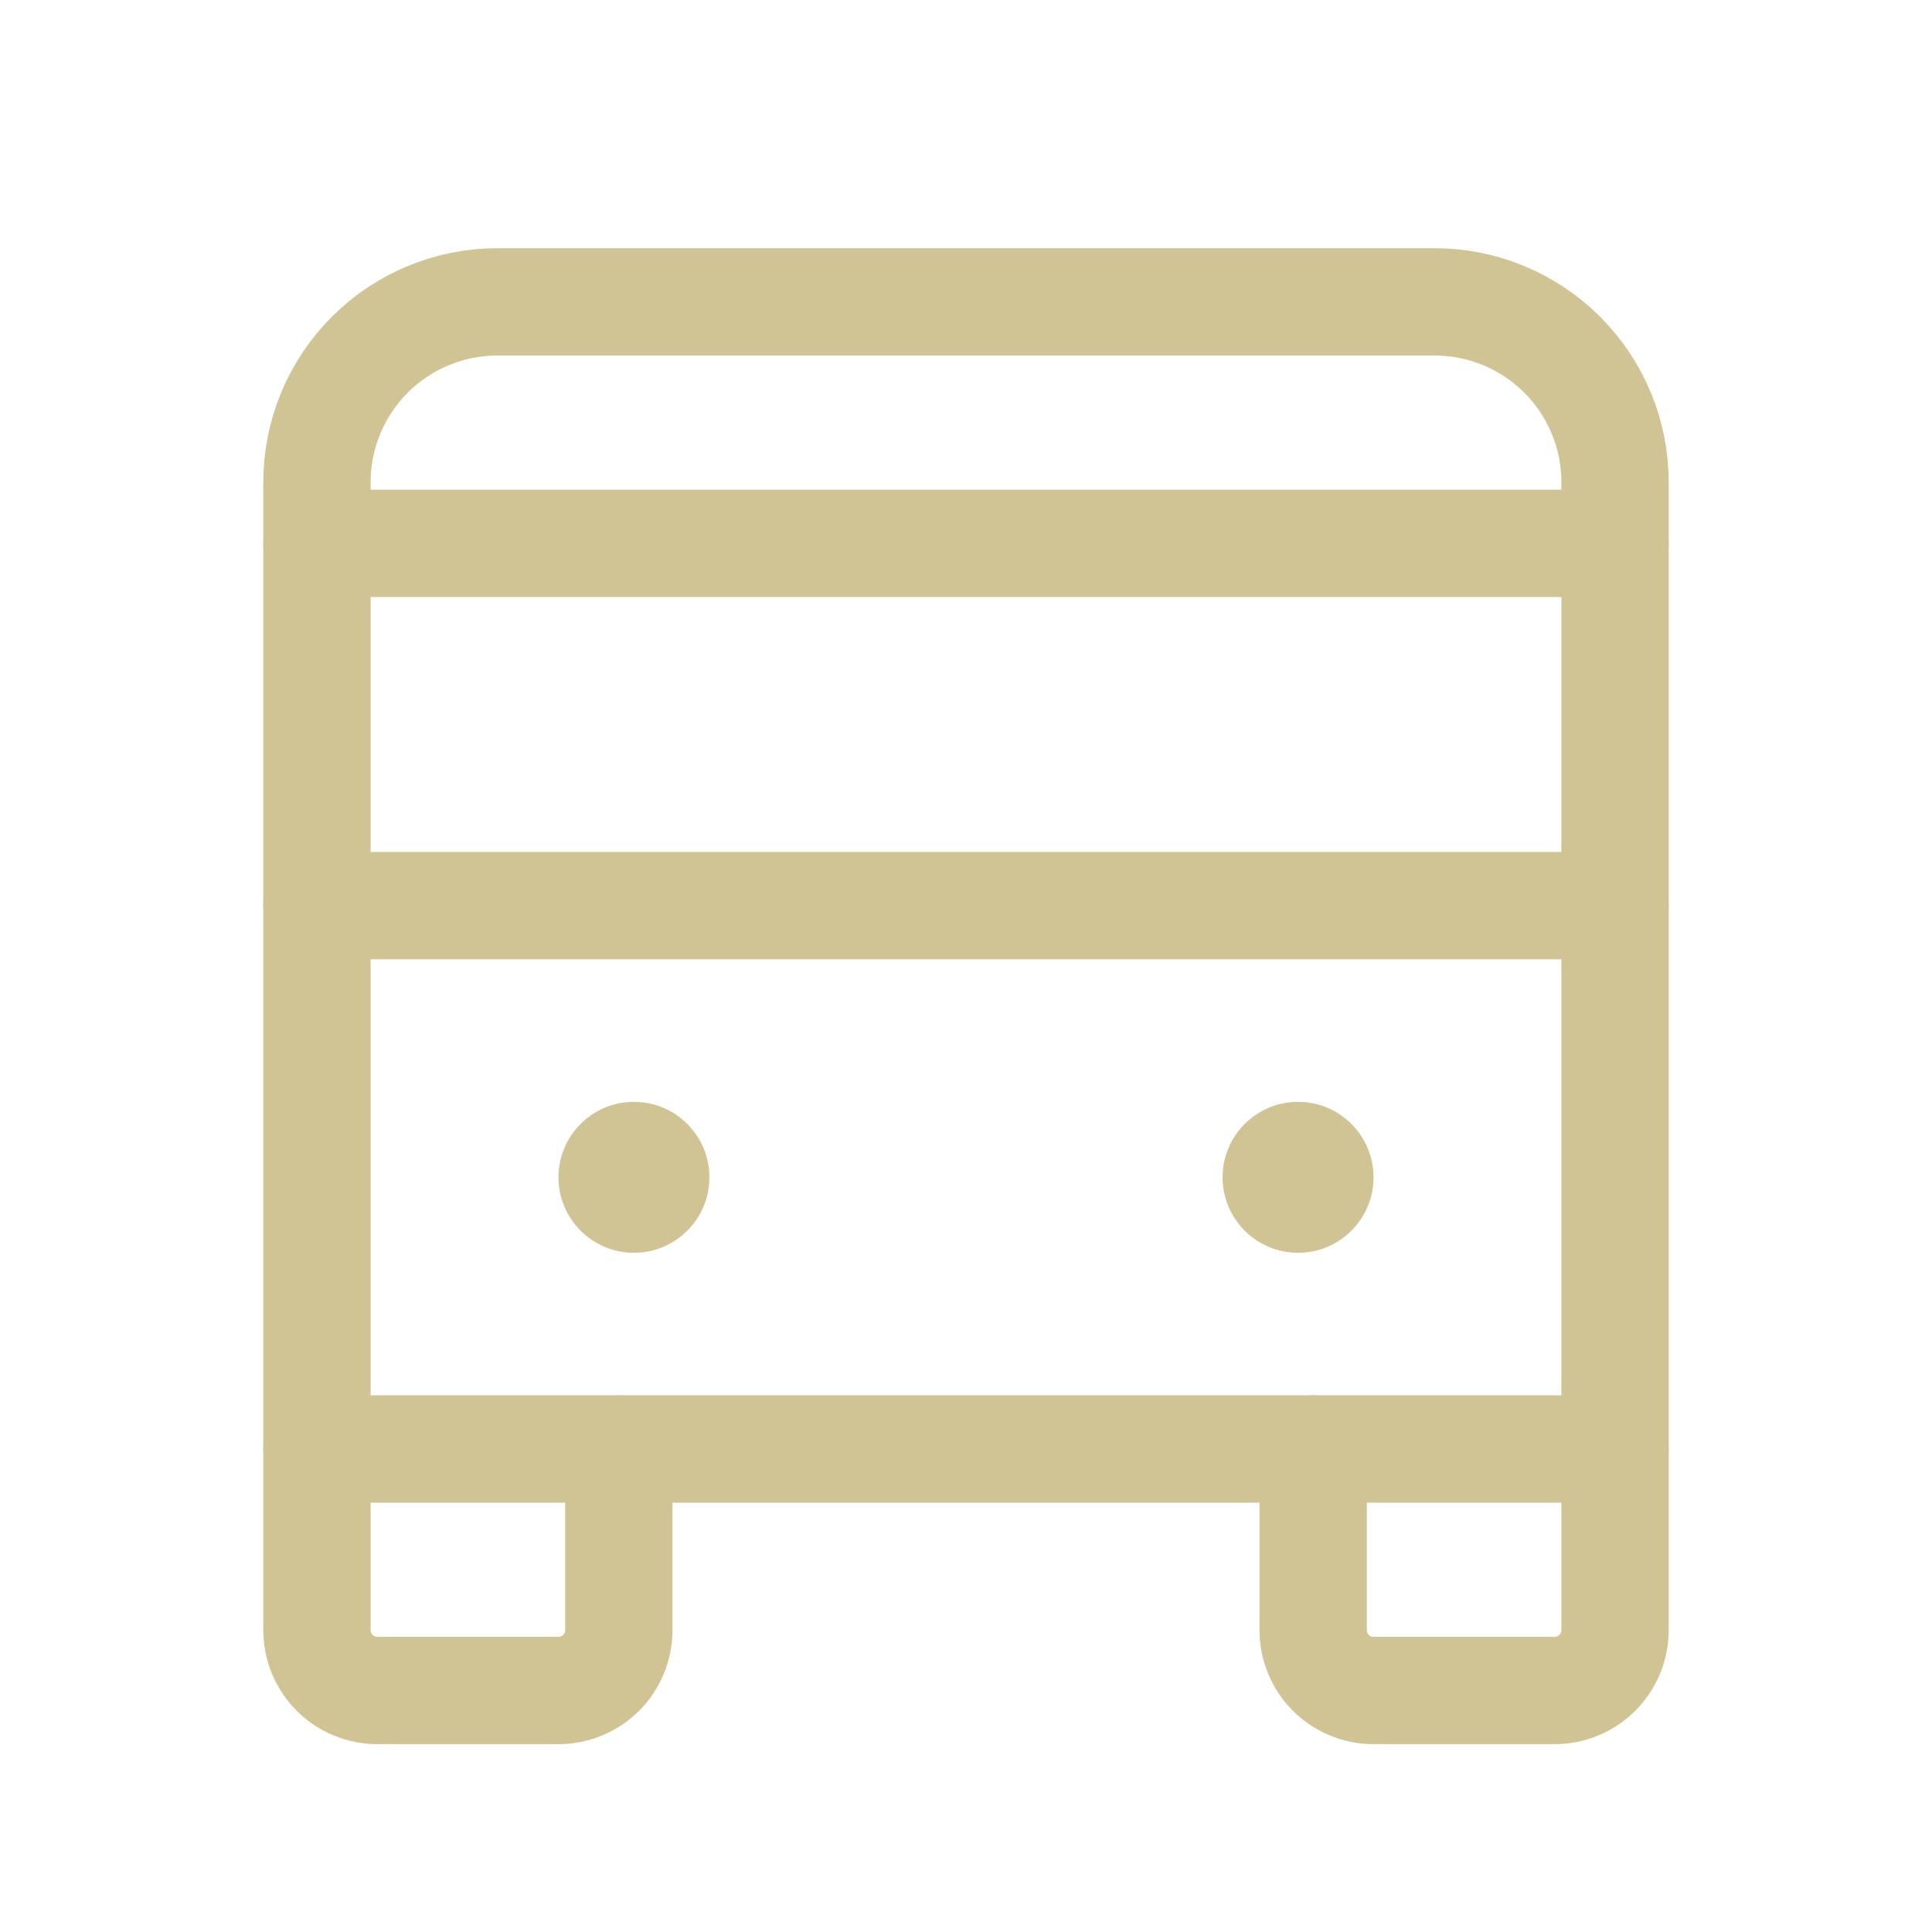 <?xml version="1.0" encoding="UTF-8"?>
<svg xmlns="http://www.w3.org/2000/svg" width="36" height="36" viewBox="0 0 36 36" fill="none">
  <path d="M5.906 10.125H30.094" stroke="#D1C494" stroke-width="2" stroke-linecap="round" stroke-linejoin="round"></path>
  <path d="M5.906 16.875H30.094" stroke="#D1C494" stroke-width="2" stroke-linecap="round" stroke-linejoin="round"></path>
  <path d="M30.094 27H5.906V9C5.904 8.556 5.99 8.117 6.159 7.706C6.328 7.296 6.577 6.923 6.891 6.609C7.204 6.296 7.577 6.047 7.988 5.878C8.398 5.709 8.838 5.623 9.281 5.625H26.719C27.163 5.623 27.602 5.709 28.012 5.878C28.423 6.047 28.796 6.296 29.109 6.609C29.423 6.923 29.672 7.296 29.841 7.706C30.01 8.117 30.096 8.556 30.094 9V27Z" stroke="#D1C494" stroke-width="2" stroke-linecap="round" stroke-linejoin="round"></path>
  <path d="M30.094 27V30.375C30.094 30.673 29.975 30.959 29.764 31.171C29.553 31.381 29.267 31.5 28.969 31.5H25.594C25.295 31.5 25.009 31.381 24.798 31.171C24.587 30.959 24.469 30.673 24.469 30.375V27" stroke="#D1C494" stroke-width="2" stroke-linecap="round" stroke-linejoin="round"></path>
  <path d="M11.531 27V30.375C11.531 30.673 11.413 30.959 11.202 31.171C10.991 31.381 10.705 31.5 10.406 31.5H7.031C6.733 31.5 6.447 31.381 6.236 31.171C6.025 30.959 5.906 30.673 5.906 30.375V27" stroke="#D1C494" stroke-width="2" stroke-linecap="round" stroke-linejoin="round"></path>
  <path d="M24.188 23.344C24.964 23.344 25.594 22.714 25.594 21.938C25.594 21.161 24.964 20.531 24.188 20.531C23.411 20.531 22.781 21.161 22.781 21.938C22.781 22.714 23.411 23.344 24.188 23.344Z" fill="#D1C494"></path>
  <path d="M11.812 23.344C12.589 23.344 13.219 22.714 13.219 21.938C13.219 21.161 12.589 20.531 11.812 20.531C11.036 20.531 10.406 21.161 10.406 21.938C10.406 22.714 11.036 23.344 11.812 23.344Z" fill="#D1C494"></path>
</svg>
